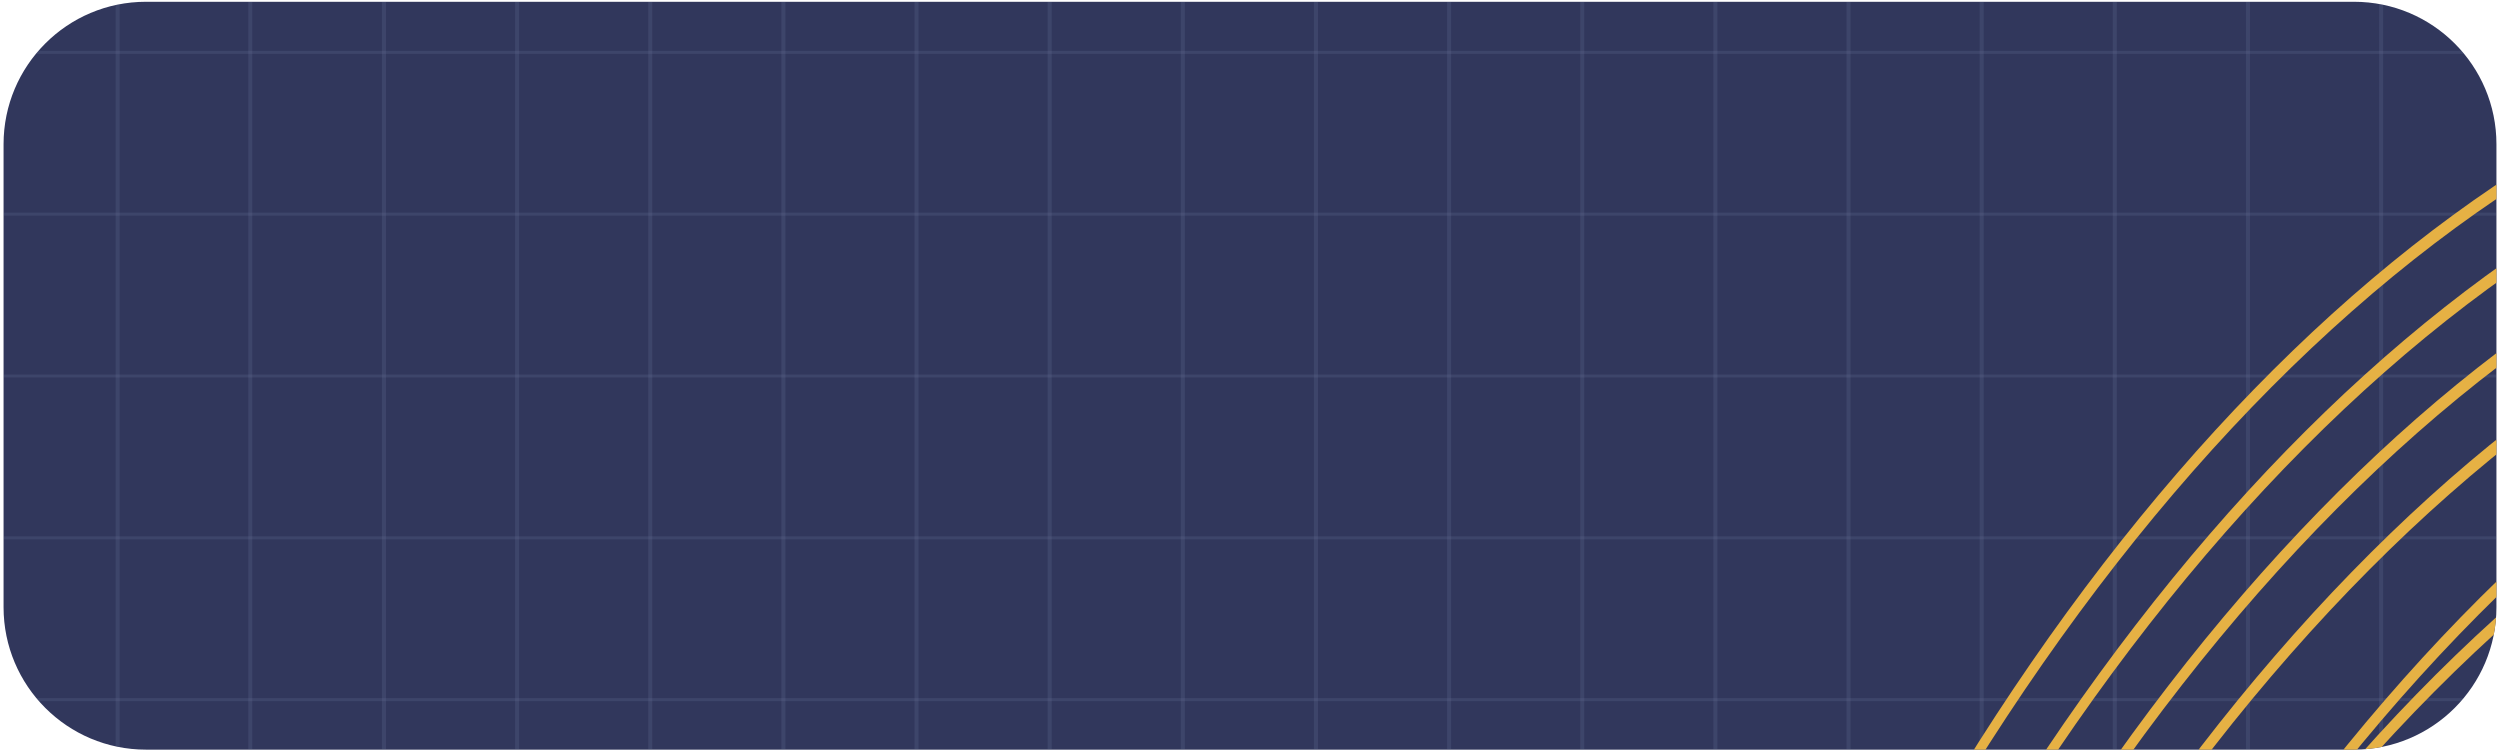 <?xml version="1.0" encoding="UTF-8"?> <svg xmlns="http://www.w3.org/2000/svg" width="468" height="141" viewBox="0 0 468 141" fill="none"><g clip-path="url(#clip0_4_146)"><path d="M0.667 27C0.667 12.272 12.606 0.333 27.333 0.333H440.667C455.394 0.333 467.333 12.272 467.333 27V113.667C467.333 128.394 455.394 140.333 440.667 140.333H27.333C12.606 140.333 0.667 128.394 0.667 113.667V27Z" fill="#31375C"></path><g opacity="0.45"><g style="mix-blend-mode:soft-light" opacity="0.25"><path d="M516.5 130.69H-48.722V131.25H516.5V130.69Z" fill="#9FAFD9"></path><path d="M516.5 100.397H-48.722V100.957H516.5V100.397Z" fill="#9FAFD9"></path><path d="M516.5 70.107H-48.722V70.667H516.5V70.107Z" fill="#9FAFD9"></path><path d="M516.5 39.813H-48.722V40.373H516.5V39.813Z" fill="#9FAFD9"></path><path d="M516.5 9.519H-48.722V10.079H516.5V9.519Z" fill="#9FAFD9"></path></g><g style="mix-blend-mode:soft-light" opacity="0.25"><path d="M22.402 -69.838H21.65V210.36H22.402V-69.838Z" fill="#9FAFD9"></path><path d="M47.227 -69.838H46.475V210.36H47.227V-69.838Z" fill="#9FAFD9"></path><path d="M72.254 -69.838H71.502V210.36H72.254V-69.838Z" fill="#9FAFD9"></path><path d="M171.95 -69.838H171.198V210.36H171.95V-69.838Z" fill="#9FAFD9"></path><path d="M196.874 -69.838H196.122V210.36H196.874V-69.838Z" fill="#9FAFD9"></path><path d="M97.178 -69.838H96.426V210.36H97.178V-69.838Z" fill="#9FAFD9"></path><path d="M122.102 -69.838H121.35V210.36H122.102V-69.838Z" fill="#9FAFD9"></path><path d="M147.026 -69.838H146.274V210.36H147.026V-69.838Z" fill="#9FAFD9"></path><path d="M221.802 -69.838H221.049V210.36H221.802V-69.838Z" fill="#9FAFD9"></path><path d="M246.726 -69.838H245.973V210.36H246.726V-69.838Z" fill="#9FAFD9"></path><path d="M271.65 -69.838H270.898V210.36H271.65V-69.838Z" fill="#9FAFD9"></path><path d="M296.574 -69.838H295.822V210.36H296.574V-69.838Z" fill="#9FAFD9"></path><path d="M321.498 -69.838H320.746V210.36H321.498V-69.838Z" fill="#9FAFD9"></path><path d="M346.422 -69.838H345.67V210.36H346.422V-69.838Z" fill="#9FAFD9"></path><path d="M371.346 -69.838H370.594V210.36H371.346V-69.838Z" fill="#9FAFD9"></path><path d="M396.27 -69.838H395.518V210.36H396.27V-69.838Z" fill="#9FAFD9"></path><path d="M421.197 -69.838H420.445V210.36H421.197V-69.838Z" fill="#9FAFD9"></path><path d="M446.121 -69.838H445.369V210.36H446.121V-69.838Z" fill="#9FAFD9"></path></g></g><g style="mix-blend-mode:lighten"><g style="mix-blend-mode:lighten"><path d="M321.929 238.889C377.742 98.648 464.383 13.704 553.473 3.791C598.611 -1.234 643.132 14.275 685.114 47.529C730.703 83.636 772.363 136.209 814.391 186.04C854.928 234.112 896.55 280.813 942.002 307.569C992.772 337.454 1046.42 339.038 1098.54 324.21C1208.98 292.788 1309.43 190.642 1415 124.713C1513.26 63.36 1626.31 32.747 1721.56 130.595C1765.1 175.317 1805.1 251.241 1810.72 353.341C1813.44 402.858 1807.58 454.216 1791.52 493.03C1777.05 527.968 1756.42 549.524 1735.1 562.915C1712.86 576.887 1689.62 582.64 1666.49 586.864C1638.2 592.037 1609.8 594.513 1581.39 594.945C1523.99 595.829 1466.64 588.429 1409.48 578.608C1294.75 558.902 1180.05 529.431 1064.67 535.524C948.747 541.645 834.102 579.326 719.053 605.033C607.381 629.985 493.528 643.717 382.132 606.165C355.454 597.173 329.061 585.115 303.101 569.901C302.328 569.45 302.005 571.853 302.769 572.304C411.938 636.299 526.923 640.155 639.58 622.806C757.786 604.6 874.768 563.201 993.002 545.483C1052.18 536.61 1111.37 535.175 1170.65 541.065C1229.65 546.937 1288.48 558.562 1347.28 569.726C1461.33 591.393 1578.35 614.936 1692.53 583.634C1732.64 572.635 1777.99 547.388 1800.1 473.029C1823.13 395.522 1812.28 296.506 1785.6 228.857C1755.99 153.761 1709.95 108.22 1664.41 85.182C1615.69 60.543 1564.49 60.672 1514.99 74.975C1402.93 107.336 1301.18 213.955 1193.64 278.558C1138.7 311.564 1081.38 334.353 1023.78 330.634C969.241 327.109 918.452 295.319 870.148 245.746C785.633 159.017 708.332 31.541 611.448 5.687C525.295 -17.304 434.899 34.68 367.334 143.821C350.236 171.442 334.739 202.745 321.055 237.14C320.558 238.383 321.432 240.15 321.929 238.898V238.889Z" fill="url(#paint0_linear_4_146)"></path></g><g style="mix-blend-mode:lighten"><path d="M328.03 250.292C383.843 110.051 470.484 25.108 559.574 15.195C604.712 10.169 649.234 25.678 691.215 58.932C736.804 95.039 778.464 147.613 820.492 197.443C861.029 245.516 902.652 292.217 948.103 318.973C998.873 348.858 1052.52 350.441 1104.64 335.613C1215.09 304.191 1315.53 202.045 1421.1 136.117C1519.37 74.763 1632.41 44.151 1727.66 141.998C1771.2 186.72 1811.2 262.644 1816.82 364.744C1819.54 414.262 1813.68 465.62 1797.62 504.433C1783.15 539.371 1762.52 560.927 1741.2 574.319C1718.96 588.291 1695.72 594.043 1672.59 598.268C1644.3 603.44 1615.9 605.916 1587.49 606.349C1530.09 607.232 1472.75 599.832 1415.58 590.012C1300.85 570.306 1186.15 540.835 1070.77 546.928C954.848 553.048 840.203 590.73 725.154 616.436C613.482 641.388 499.629 655.121 388.233 617.568C361.555 608.576 335.162 596.519 309.202 581.305C308.429 580.854 308.107 583.256 308.87 583.707C418.04 647.702 533.025 651.559 645.681 634.209C763.887 616.004 880.869 574.604 999.103 556.887C1058.28 548.014 1117.47 546.578 1176.75 552.469C1235.75 558.341 1294.58 569.965 1353.38 581.13C1467.43 602.796 1584.45 626.34 1698.63 595.037C1738.74 584.038 1784.09 558.792 1806.2 484.433C1829.23 406.926 1818.38 307.909 1791.7 240.26C1762.09 165.165 1716.05 119.623 1670.51 96.586C1621.79 71.947 1570.6 72.076 1521.09 86.379C1409.03 118.74 1307.28 225.359 1199.74 289.962C1144.8 322.967 1087.48 345.756 1029.89 342.038C975.342 338.513 924.553 306.722 876.25 257.149C791.734 170.42 714.433 42.945 617.549 17.091C531.396 -5.901 441 46.084 373.435 155.224C356.337 182.846 340.84 214.148 327.156 248.544C326.659 249.786 327.533 251.553 328.03 250.302V250.292Z" fill="url(#paint1_linear_4_146)"></path></g><g style="mix-blend-mode:lighten"><path d="M334.122 261.687C389.935 121.446 476.577 36.502 565.666 26.59C610.804 21.564 655.326 37.073 697.307 70.327C742.897 106.434 784.556 159.007 826.584 208.838C867.121 256.91 908.744 303.611 954.195 330.367C1004.96 360.253 1058.62 361.836 1110.73 347.008C1221.18 315.586 1321.62 213.44 1427.19 147.512C1525.46 86.158 1638.5 55.545 1733.76 153.393C1777.29 198.115 1817.3 274.039 1822.91 376.139C1825.63 425.656 1819.77 477.014 1803.71 515.828C1789.25 550.766 1768.61 572.322 1747.29 585.714C1725.05 599.685 1701.81 605.438 1678.68 609.662C1650.39 614.835 1621.99 617.311 1593.58 617.744C1536.18 618.627 1478.84 611.227 1421.67 601.406C1306.94 581.701 1192.24 552.229 1076.86 558.323C960.94 564.443 846.296 602.124 731.246 627.831C619.574 652.783 505.721 666.515 394.325 628.963C367.647 619.971 341.254 607.914 315.294 592.699C314.521 592.248 314.199 594.651 314.963 595.102C424.132 659.097 539.117 662.953 651.774 645.604C769.979 627.398 886.961 585.999 1005.19 568.281C1064.38 559.409 1123.57 557.973 1182.84 563.863C1241.85 569.736 1300.67 581.36 1359.47 592.525C1473.52 614.191 1590.55 637.735 1704.72 606.432C1744.84 595.433 1790.19 570.186 1812.29 495.827C1835.32 418.321 1824.47 319.304 1797.8 251.655C1768.18 176.56 1722.14 131.018 1676.6 107.98C1627.88 83.341 1576.69 83.47 1527.18 97.773C1415.12 130.135 1313.38 236.754 1205.84 301.356C1150.89 334.362 1093.58 357.151 1035.98 353.433C981.434 349.907 930.646 318.117 882.342 268.544C797.826 181.815 720.525 54.34 623.642 28.486C537.488 5.494 447.092 57.478 379.527 166.619C362.429 194.24 346.932 225.543 333.248 259.938C332.751 261.181 333.625 262.948 334.122 261.696V261.687Z" fill="url(#paint2_linear_4_146)"></path></g><g style="mix-blend-mode:lighten"><path d="M340.223 273.091C396.036 132.85 482.678 47.906 571.767 37.993C616.905 32.968 661.427 48.477 703.409 81.731C748.998 117.838 790.657 170.411 832.685 220.242C873.222 268.314 914.845 315.015 960.296 341.771C1011.07 371.656 1064.72 373.24 1116.83 358.412C1227.28 326.99 1327.72 224.844 1433.29 158.915C1531.56 97.562 1644.6 66.949 1739.86 164.797C1783.39 209.519 1823.4 285.443 1829.01 387.543C1831.73 437.06 1825.87 488.418 1809.81 527.232C1795.35 562.17 1774.72 583.726 1753.39 597.117C1731.15 611.089 1707.92 616.842 1684.78 621.066C1656.49 626.239 1628.09 628.715 1599.68 629.147C1542.28 630.031 1484.94 622.631 1427.77 612.81C1313.05 593.104 1198.35 563.633 1082.97 569.726C967.042 575.847 852.397 613.528 737.347 639.235C625.675 664.187 511.822 677.919 400.426 640.367C373.748 631.375 347.355 619.317 321.395 604.103C320.622 603.652 320.3 606.055 321.064 606.505C430.233 670.501 545.218 674.357 657.875 657.008C776.081 638.802 893.063 597.403 1011.3 579.685C1070.48 570.812 1129.67 569.377 1188.94 575.267C1247.95 581.139 1306.77 592.764 1365.57 603.928C1479.62 625.595 1596.65 649.138 1710.82 617.836C1750.94 606.837 1796.29 581.59 1818.39 507.231C1841.42 429.724 1830.58 330.708 1803.9 263.059C1774.28 187.963 1728.24 142.422 1682.7 119.384C1633.98 94.745 1582.79 94.874 1533.28 109.177C1421.22 141.538 1319.48 248.157 1211.94 312.76C1156.99 345.766 1099.68 368.555 1042.08 364.836C987.535 361.311 936.747 329.521 888.443 279.948C803.927 193.219 726.627 65.743 629.743 39.889C543.589 16.898 453.193 68.882 385.628 178.023C368.53 205.644 353.033 236.947 339.349 271.342C338.852 272.585 339.726 274.352 340.223 273.1V273.091Z" fill="url(#paint3_linear_4_146)"></path></g><g style="mix-blend-mode:lighten"><path d="M360.748 281.444C416.561 141.203 503.203 56.259 592.292 46.346C637.43 41.321 681.952 56.83 723.933 90.084C769.522 126.191 811.182 178.764 853.21 228.594C893.747 276.667 935.37 323.368 980.821 350.124C1031.59 380.009 1085.24 381.592 1137.35 366.765C1247.8 335.342 1348.25 233.196 1453.82 167.268C1552.08 105.914 1665.13 75.302 1760.38 173.15C1803.92 217.872 1843.92 293.795 1849.54 395.895C1852.26 445.413 1846.4 496.771 1830.34 535.584C1815.87 570.523 1795.24 592.078 1773.92 605.47C1751.68 619.442 1728.44 625.194 1705.3 629.419C1677.02 634.592 1648.62 637.068 1620.21 637.5C1562.8 638.384 1505.46 630.984 1448.3 621.163C1333.57 601.457 1218.87 571.986 1103.49 578.079C987.566 584.2 872.922 621.881 757.872 647.588C646.2 672.54 532.347 686.272 420.951 648.72C394.273 639.727 367.88 627.67 341.92 612.456C341.147 612.005 340.825 614.407 341.589 614.858C450.758 678.854 565.743 682.71 678.399 665.361C796.605 647.155 913.587 605.755 1031.82 588.038C1091 579.165 1150.19 577.729 1209.47 583.62C1268.47 589.492 1327.29 601.117 1386.1 612.281C1500.14 633.947 1617.17 657.491 1731.35 626.188C1771.46 615.19 1816.81 589.943 1838.92 515.584C1861.95 438.077 1851.1 339.061 1824.42 271.411C1794.81 196.316 1748.77 150.775 1703.23 127.737C1654.51 103.098 1603.31 103.227 1553.8 117.53C1441.75 149.891 1340 256.51 1232.46 321.113C1177.51 354.118 1120.2 376.908 1062.6 373.189C1008.06 369.664 957.272 337.873 908.968 288.301C824.452 201.572 747.151 74.096 650.267 48.242C564.114 25.251 473.718 77.235 406.153 186.376C389.055 213.997 373.558 245.3 359.874 279.695C359.377 280.937 360.251 282.705 360.748 281.453V281.444Z" fill="url(#paint4_linear_4_146)"></path></g><g style="mix-blend-mode:lighten"><path d="M352.426 295.889C408.239 155.648 494.88 70.704 583.97 60.792C629.108 55.766 673.629 71.275 715.611 104.529C761.2 140.636 802.86 193.21 844.888 243.04C885.425 291.112 927.047 337.813 972.499 364.569C1023.27 394.455 1076.92 396.038 1129.03 381.21C1239.48 349.788 1339.93 247.642 1445.5 181.714C1543.76 120.36 1656.8 89.748 1752.06 187.595C1795.6 232.317 1835.6 308.241 1841.21 410.341C1843.94 459.858 1838.08 511.217 1822.02 550.03C1807.55 584.968 1786.92 606.524 1765.6 619.916C1743.35 633.887 1720.12 639.64 1696.98 643.865C1668.69 649.037 1640.3 651.513 1611.89 651.946C1554.48 652.829 1497.14 645.429 1439.98 635.609C1325.25 615.903 1210.55 586.432 1095.17 592.525C979.244 598.645 864.599 636.327 749.55 662.033C637.878 686.985 524.025 700.718 412.629 663.165C385.951 654.173 359.558 642.116 333.598 626.902C332.825 626.451 332.503 628.853 333.266 629.304C442.435 693.299 557.42 697.156 670.077 679.806C788.283 661.601 905.265 620.201 1023.5 602.483C1082.68 593.611 1141.87 592.175 1201.14 598.066C1260.15 603.938 1318.97 615.562 1377.78 626.727C1491.82 648.393 1608.85 671.937 1723.03 640.634C1763.14 629.635 1808.49 604.389 1830.59 530.03C1853.63 452.523 1842.78 353.506 1816.1 285.857C1786.49 210.762 1740.45 165.22 1694.9 142.183C1646.18 117.544 1594.99 117.672 1545.48 131.975C1433.42 164.337 1331.68 270.956 1224.14 335.558C1169.19 368.564 1111.88 391.353 1054.28 387.635C999.738 384.11 948.949 352.319 900.646 302.746C816.13 216.017 738.829 88.542 641.945 62.688C555.792 39.696 465.396 91.68 397.831 200.821C380.733 228.442 365.236 259.745 351.552 294.141C351.055 295.383 351.929 297.15 352.426 295.898V295.889Z" fill="url(#paint5_linear_4_146)"></path></g><g style="mix-blend-mode:lighten"><path d="M358.527 307.284C414.34 167.042 500.982 82.099 590.071 72.186C635.209 67.161 679.731 82.669 721.712 115.923C767.302 152.031 808.961 204.604 850.989 254.434C891.526 302.507 933.149 349.208 978.6 375.964C1029.37 405.849 1083.02 407.432 1135.13 392.605C1245.58 361.182 1346.03 259.036 1451.6 193.108C1549.86 131.754 1662.91 101.142 1758.16 198.989C1801.7 243.712 1841.7 319.635 1847.31 421.735C1850.04 471.253 1844.18 522.611 1828.12 561.424C1813.65 596.362 1793.02 617.918 1771.7 631.31C1749.46 645.282 1726.22 651.034 1703.08 655.259C1674.8 660.432 1646.4 662.907 1617.99 663.34C1560.58 664.224 1503.24 656.823 1446.08 647.003C1331.35 627.297 1216.65 597.826 1101.27 603.919C985.345 610.04 870.701 647.721 755.651 673.428C643.979 698.38 530.126 712.112 418.73 674.56C392.052 665.567 365.659 653.51 339.699 638.296C338.926 637.845 338.604 640.247 339.368 640.698C448.537 704.693 563.522 708.55 676.179 691.2C794.384 672.995 911.366 631.595 1029.6 613.878C1088.78 605.005 1147.97 603.569 1207.24 609.46C1266.25 615.332 1325.07 626.957 1383.88 638.121C1497.92 659.787 1614.95 683.331 1729.13 652.028C1769.24 641.03 1814.59 615.783 1836.69 541.424C1859.73 463.917 1848.88 364.901 1822.2 297.251C1792.59 222.156 1746.55 176.615 1701 153.577C1652.29 128.938 1601.09 129.067 1551.58 143.37C1439.52 175.731 1337.78 282.35 1230.24 346.953C1175.29 379.958 1117.98 402.747 1060.38 399.029C1005.84 395.504 955.051 363.713 906.747 314.14C822.231 227.411 744.93 99.936 648.047 74.082C561.893 51.09 471.497 103.075 403.932 212.215C386.834 239.837 371.337 271.139 357.653 305.535C357.156 306.777 358.03 308.545 358.527 307.293V307.284Z" fill="url(#paint6_linear_4_146)"></path></g><g style="mix-blend-mode:lighten"><path d="M364.628 318.688C420.442 178.446 507.083 93.503 596.172 83.59C641.31 78.565 685.832 94.073 727.814 127.327C773.403 163.435 815.062 216.008 857.09 265.838C897.627 313.911 939.25 360.612 984.701 387.368C1035.47 417.253 1089.12 418.836 1141.24 404.009C1251.68 372.586 1352.13 270.44 1457.7 204.512C1555.96 143.158 1669.01 112.546 1764.26 210.393C1807.8 255.116 1847.8 331.039 1853.42 433.139C1856.14 482.657 1850.28 534.015 1834.22 572.828C1819.75 607.766 1799.12 629.322 1777.8 642.714C1755.56 656.686 1732.32 662.438 1709.19 666.663C1680.9 671.835 1652.5 674.311 1624.09 674.744C1566.68 675.628 1509.34 668.227 1452.18 658.407C1337.45 638.701 1222.75 609.23 1107.37 615.323C991.447 621.444 876.802 659.125 761.752 684.831C650.08 709.783 536.227 723.516 424.831 685.964C398.153 676.971 371.76 664.914 345.8 649.7C345.027 649.249 344.705 651.651 345.469 652.102C454.638 716.097 569.623 719.954 682.28 702.604C800.486 684.399 917.468 642.999 1035.7 625.282C1094.88 616.409 1154.07 614.973 1213.35 620.864C1272.35 626.736 1331.17 638.361 1389.98 649.525C1504.02 671.191 1621.05 694.735 1735.23 663.432C1775.34 652.433 1820.69 627.187 1842.8 552.828C1865.83 475.321 1854.98 376.305 1828.3 308.655C1798.69 233.56 1752.65 188.018 1707.11 164.981C1658.39 140.342 1607.19 140.471 1557.68 154.774C1445.63 187.135 1343.88 293.754 1236.34 358.357C1181.39 391.362 1124.08 414.151 1066.48 410.433C1011.94 406.908 961.152 375.117 912.848 325.544C828.332 238.815 751.032 111.34 654.148 85.486C567.994 62.495 477.598 114.479 410.033 223.619C392.935 251.241 377.438 282.543 363.754 316.939C363.257 318.181 364.132 319.949 364.628 318.697V318.688Z" fill="url(#paint7_linear_4_146)"></path></g><g style="mix-blend-mode:lighten"><path d="M370.73 330.082C426.543 189.841 513.184 104.897 602.273 94.984C647.412 89.959 691.933 105.468 733.915 138.722C779.504 174.829 821.164 227.402 863.191 277.233C903.728 325.305 945.351 372.006 990.802 398.762C1041.57 428.648 1095.22 430.231 1147.34 415.403C1257.78 383.981 1358.23 281.835 1463.8 215.907C1562.07 154.553 1675.11 123.94 1770.36 221.788C1813.9 266.51 1853.9 342.434 1859.52 444.534C1862.24 494.051 1856.38 545.409 1840.32 584.223C1825.85 619.161 1805.22 640.717 1783.9 654.109C1761.66 668.08 1738.42 673.833 1715.29 678.057C1687 683.23 1658.6 685.706 1630.19 686.138C1572.79 687.022 1515.45 679.622 1458.28 669.801C1343.55 650.096 1228.85 620.625 1113.47 626.718C997.548 632.838 882.903 670.519 767.854 696.226C656.182 721.178 542.328 734.91 430.932 697.358C404.254 688.366 377.862 676.309 351.901 661.094C351.128 660.643 350.806 663.046 351.57 663.497C460.739 727.492 575.724 731.348 688.381 713.999C806.587 695.793 923.569 654.394 1041.8 636.676C1100.98 627.804 1160.17 626.368 1219.45 632.258C1278.45 638.13 1337.28 649.755 1396.08 660.919C1510.13 682.586 1627.15 706.129 1741.33 674.827C1781.44 663.828 1826.79 638.581 1848.9 564.222C1871.93 486.716 1861.08 387.699 1834.4 320.05C1804.79 244.954 1758.75 199.413 1713.21 176.375C1664.49 151.736 1613.3 151.865 1563.79 166.168C1451.73 198.529 1349.98 305.148 1242.44 369.751C1187.5 402.757 1130.18 425.546 1072.58 421.827C1018.04 418.302 967.253 386.512 918.949 336.939C834.434 250.21 757.133 122.735 660.249 96.881C574.095 73.889 483.699 125.873 416.135 235.014C399.037 262.635 383.54 293.938 369.855 328.333C369.359 329.576 370.233 331.343 370.73 330.091V330.082Z" fill="url(#paint8_linear_4_146)"></path></g><g style="mix-blend-mode:lighten"><path d="M376.822 341.486C432.635 201.245 519.276 116.301 608.365 106.388C653.504 101.363 698.025 116.872 740.007 150.126C785.596 186.233 827.256 238.806 869.284 288.636C909.82 336.709 951.443 383.41 996.894 410.166C1047.66 440.051 1101.31 441.634 1153.43 426.807C1263.88 395.384 1364.32 293.238 1469.89 227.31C1568.16 165.956 1681.2 135.344 1776.46 233.192C1819.99 277.914 1860 353.838 1865.61 455.937C1868.33 505.455 1862.47 556.813 1846.41 595.626C1831.95 630.565 1811.31 652.12 1789.99 665.512C1767.75 679.484 1744.51 685.236 1721.38 689.461C1693.09 694.634 1664.69 697.11 1636.28 697.542C1578.88 698.426 1521.54 691.026 1464.37 681.205C1349.64 661.499 1234.94 632.028 1119.56 638.121C1003.64 644.242 888.995 681.923 773.946 707.63C662.274 732.582 548.42 746.314 437.024 708.762C410.346 699.769 383.954 687.712 357.993 672.498C357.22 672.047 356.898 674.449 357.662 674.9C466.831 738.896 581.816 742.752 694.473 725.403C812.679 707.197 929.661 665.798 1047.89 648.08C1107.08 639.207 1166.27 637.771 1225.54 643.662C1284.55 649.534 1343.37 661.159 1402.17 672.323C1516.22 693.989 1633.25 717.533 1747.42 686.23C1787.54 675.232 1832.88 649.985 1854.99 575.626C1878.02 498.119 1867.17 399.103 1840.5 331.453C1810.88 256.358 1764.84 210.817 1719.3 187.779C1670.58 163.14 1619.39 163.269 1569.88 177.572C1457.82 209.933 1356.08 316.552 1248.54 381.155C1193.59 414.16 1136.28 436.95 1078.68 433.231C1024.13 429.706 973.345 397.915 925.041 348.343C840.526 261.613 763.225 134.138 666.341 108.284C580.187 85.293 489.791 137.277 422.227 246.418C405.129 274.039 389.632 305.342 375.947 339.737C375.451 340.98 376.325 342.747 376.822 341.495V341.486Z" fill="url(#paint9_linear_4_146)"></path></g><g style="mix-blend-mode:lighten"><path d="M382.923 352.88C438.736 212.639 525.377 127.696 614.467 117.783C659.605 112.757 704.127 128.266 746.108 161.52C791.697 197.627 833.357 250.201 875.385 300.031C915.922 348.104 957.545 394.805 1003 421.561C1053.77 451.446 1107.42 453.029 1159.53 438.201C1269.98 406.779 1370.42 304.633 1475.99 238.705C1574.26 177.351 1687.3 146.739 1782.56 244.586C1826.09 289.308 1866.1 365.232 1871.71 467.332C1874.43 516.85 1868.57 568.208 1852.51 607.021C1838.05 641.959 1817.42 663.515 1796.09 676.907C1773.85 690.878 1750.61 696.631 1727.48 700.856C1699.19 706.028 1670.79 708.504 1642.38 708.937C1584.98 709.82 1527.64 702.42 1470.47 692.6C1355.75 672.894 1241.05 643.423 1125.66 649.516C1009.74 655.636 895.096 693.318 780.047 719.024C668.375 743.976 554.522 757.709 443.126 720.156C416.448 711.164 390.055 699.107 364.095 683.893C363.322 683.442 363 685.844 363.763 686.295C472.932 750.29 587.918 754.147 700.574 736.797C818.78 718.592 935.762 677.192 1054 659.475C1113.18 650.602 1172.37 649.166 1231.64 655.057C1290.65 660.929 1349.47 672.553 1408.27 683.718C1522.32 705.384 1639.35 728.928 1753.52 697.625C1793.64 686.626 1838.99 661.38 1861.09 587.021C1884.12 509.514 1873.27 410.497 1846.6 342.848C1816.98 267.753 1770.94 222.211 1725.4 199.174C1676.68 174.535 1625.49 174.663 1575.98 188.966C1463.92 221.328 1362.18 327.947 1254.64 392.55C1199.69 425.555 1142.38 448.344 1084.78 444.626C1030.24 441.101 979.447 409.31 931.143 359.737C846.627 273.008 769.326 145.533 672.442 119.679C586.289 96.687 495.893 148.671 428.328 257.812C411.23 285.434 395.733 316.736 382.049 351.132C381.552 352.374 382.426 354.141 382.923 352.89V352.88Z" fill="url(#paint10_linear_4_146)"></path></g><g style="mix-blend-mode:lighten"><path d="M389.024 364.284C444.837 224.043 531.479 139.099 620.568 129.187C665.706 124.161 710.228 139.67 752.21 172.924C797.799 209.031 839.458 261.604 881.486 311.435C922.023 359.507 963.646 406.208 1009.1 432.964C1059.87 462.85 1113.52 464.433 1165.63 449.605C1276.08 418.183 1376.52 316.037 1482.1 250.109C1580.36 188.755 1693.4 158.142 1788.66 255.99C1832.19 300.712 1872.2 376.636 1877.81 478.736C1880.54 528.253 1874.67 579.612 1858.62 618.425C1844.15 653.363 1823.52 674.919 1802.19 688.311C1779.95 702.282 1756.72 708.035 1733.58 712.259C1705.29 717.432 1676.89 719.908 1648.49 720.341C1591.08 721.224 1533.74 713.824 1476.57 704.003C1361.85 684.298 1247.15 654.826 1131.77 660.919C1015.84 667.04 901.198 704.721 786.148 730.428C674.476 755.38 560.623 769.112 449.227 731.56C422.549 722.568 396.156 710.511 370.196 695.297C369.423 694.846 369.101 697.248 369.865 697.699C479.034 761.694 594.019 765.551 706.676 748.201C824.882 729.996 941.864 688.596 1060.1 670.878C1119.28 662.006 1178.47 660.57 1237.74 666.46C1296.75 672.332 1355.57 683.957 1414.37 695.122C1528.42 716.788 1645.45 740.332 1759.62 709.029C1799.74 698.03 1845.09 672.784 1867.19 598.424C1890.23 520.918 1879.38 421.901 1852.7 354.252C1823.08 279.156 1777.04 233.615 1731.5 210.578C1682.78 185.938 1631.59 186.067 1582.08 200.37C1470.02 232.731 1368.28 339.351 1260.74 403.953C1205.79 436.959 1148.48 459.748 1090.88 456.03C1036.34 452.504 985.548 420.714 937.244 371.141C852.728 284.412 775.427 156.937 678.544 131.083C592.39 108.091 501.994 160.075 434.429 269.216C417.331 296.837 401.834 328.14 388.15 362.535C387.653 363.778 388.527 365.545 389.024 364.293V364.284Z" fill="url(#paint11_linear_4_146)"></path></g></g></g><defs><linearGradient id="paint0_linear_4_146" x1="1228.31" y1="260.196" x2="852.801" y2="370.473" gradientUnits="userSpaceOnUse"><stop stop-color="#F5C892"></stop><stop offset="0.03" stop-color="#D5B189"></stop><stop offset="0.09" stop-color="#A88F7C"></stop><stop offset="0.15" stop-color="#817372"></stop><stop offset="0.21" stop-color="#615B69"></stop><stop offset="0.28" stop-color="#494962"></stop><stop offset="0.34" stop-color="#373D5D"></stop><stop offset="0.41" stop-color="#2D355A"></stop><stop offset="0.5" stop-color="#2A335A"></stop><stop offset="0.57" stop-color="#2D3559"></stop><stop offset="0.65" stop-color="#393D58"></stop><stop offset="0.72" stop-color="#4C4A55"></stop><stop offset="0.79" stop-color="#685C52"></stop><stop offset="0.86" stop-color="#8B744E"></stop><stop offset="0.93" stop-color="#B69049"></stop><stop offset="0.99" stop-color="#E6B144"></stop></linearGradient><linearGradient id="paint1_linear_4_146" x1="1230.22" y1="272.833" x2="854.715" y2="383.1" gradientUnits="userSpaceOnUse"><stop stop-color="#F5C892"></stop><stop offset="0.03" stop-color="#D5B189"></stop><stop offset="0.09" stop-color="#A88F7C"></stop><stop offset="0.15" stop-color="#817372"></stop><stop offset="0.21" stop-color="#615B69"></stop><stop offset="0.28" stop-color="#494962"></stop><stop offset="0.34" stop-color="#373D5D"></stop><stop offset="0.41" stop-color="#2D355A"></stop><stop offset="0.5" stop-color="#2A335A"></stop><stop offset="0.57" stop-color="#2D3559"></stop><stop offset="0.65" stop-color="#393D58"></stop><stop offset="0.72" stop-color="#4C4A55"></stop><stop offset="0.79" stop-color="#685C52"></stop><stop offset="0.86" stop-color="#8B744E"></stop><stop offset="0.93" stop-color="#B69049"></stop><stop offset="0.99" stop-color="#E6B144"></stop></linearGradient><linearGradient id="paint2_linear_4_146" x1="1232.14" y1="285.461" x2="856.63" y2="395.728" gradientUnits="userSpaceOnUse"><stop stop-color="#F5C892"></stop><stop offset="0.03" stop-color="#D5B189"></stop><stop offset="0.09" stop-color="#A88F7C"></stop><stop offset="0.15" stop-color="#817372"></stop><stop offset="0.21" stop-color="#615B69"></stop><stop offset="0.28" stop-color="#494962"></stop><stop offset="0.34" stop-color="#373D5D"></stop><stop offset="0.41" stop-color="#2D355A"></stop><stop offset="0.5" stop-color="#2A335A"></stop><stop offset="0.57" stop-color="#2D3559"></stop><stop offset="0.65" stop-color="#393D58"></stop><stop offset="0.72" stop-color="#4C4A55"></stop><stop offset="0.79" stop-color="#685C52"></stop><stop offset="0.86" stop-color="#8B744E"></stop><stop offset="0.93" stop-color="#B69049"></stop><stop offset="0.99" stop-color="#E6B144"></stop></linearGradient><linearGradient id="paint3_linear_4_146" x1="1234.05" y1="298.089" x2="858.544" y2="408.356" gradientUnits="userSpaceOnUse"><stop stop-color="#F5C892"></stop><stop offset="0.03" stop-color="#D5B189"></stop><stop offset="0.09" stop-color="#A88F7C"></stop><stop offset="0.15" stop-color="#817372"></stop><stop offset="0.21" stop-color="#615B69"></stop><stop offset="0.28" stop-color="#494962"></stop><stop offset="0.34" stop-color="#373D5D"></stop><stop offset="0.41" stop-color="#2D355A"></stop><stop offset="0.5" stop-color="#2A335A"></stop><stop offset="0.57" stop-color="#2D3559"></stop><stop offset="0.65" stop-color="#393D58"></stop><stop offset="0.72" stop-color="#4C4A55"></stop><stop offset="0.79" stop-color="#685C52"></stop><stop offset="0.86" stop-color="#8B744E"></stop><stop offset="0.93" stop-color="#B69049"></stop><stop offset="0.99" stop-color="#E6B144"></stop></linearGradient><linearGradient id="paint4_linear_4_146" x1="1250.39" y1="307.675" x2="874.881" y2="417.942" gradientUnits="userSpaceOnUse"><stop stop-color="#F5C892"></stop><stop offset="0.03" stop-color="#D5B189"></stop><stop offset="0.09" stop-color="#A88F7C"></stop><stop offset="0.15" stop-color="#817372"></stop><stop offset="0.21" stop-color="#615B69"></stop><stop offset="0.28" stop-color="#494962"></stop><stop offset="0.34" stop-color="#373D5D"></stop><stop offset="0.41" stop-color="#2D355A"></stop><stop offset="0.5" stop-color="#2A335A"></stop><stop offset="0.57" stop-color="#2D3559"></stop><stop offset="0.65" stop-color="#393D58"></stop><stop offset="0.72" stop-color="#4C4A55"></stop><stop offset="0.79" stop-color="#685C52"></stop><stop offset="0.86" stop-color="#8B744E"></stop><stop offset="0.93" stop-color="#B69049"></stop><stop offset="0.99" stop-color="#E6B144"></stop></linearGradient><linearGradient id="paint5_linear_4_146" x1="1237.87" y1="323.345" x2="862.372" y2="433.621" gradientUnits="userSpaceOnUse"><stop stop-color="#F5C892"></stop><stop offset="0.03" stop-color="#D5B189"></stop><stop offset="0.09" stop-color="#A88F7C"></stop><stop offset="0.15" stop-color="#817372"></stop><stop offset="0.21" stop-color="#615B69"></stop><stop offset="0.28" stop-color="#494962"></stop><stop offset="0.34" stop-color="#373D5D"></stop><stop offset="0.41" stop-color="#2D355A"></stop><stop offset="0.5" stop-color="#2A335A"></stop><stop offset="0.57" stop-color="#2D3559"></stop><stop offset="0.65" stop-color="#393D58"></stop><stop offset="0.72" stop-color="#4C4A55"></stop><stop offset="0.79" stop-color="#685C52"></stop><stop offset="0.86" stop-color="#8B744E"></stop><stop offset="0.93" stop-color="#B69049"></stop><stop offset="0.99" stop-color="#E6B144"></stop></linearGradient><linearGradient id="paint6_linear_4_146" x1="1239.78" y1="335.972" x2="864.277" y2="446.249" gradientUnits="userSpaceOnUse"><stop stop-color="#F5C892"></stop><stop offset="0.03" stop-color="#D5B189"></stop><stop offset="0.09" stop-color="#A88F7C"></stop><stop offset="0.15" stop-color="#817372"></stop><stop offset="0.21" stop-color="#615B69"></stop><stop offset="0.28" stop-color="#494962"></stop><stop offset="0.34" stop-color="#373D5D"></stop><stop offset="0.41" stop-color="#2D355A"></stop><stop offset="0.5" stop-color="#2A335A"></stop><stop offset="0.57" stop-color="#2D3559"></stop><stop offset="0.65" stop-color="#393D58"></stop><stop offset="0.72" stop-color="#4C4A55"></stop><stop offset="0.79" stop-color="#685C52"></stop><stop offset="0.86" stop-color="#8B744E"></stop><stop offset="0.93" stop-color="#B69049"></stop><stop offset="0.99" stop-color="#E6B144"></stop></linearGradient><linearGradient id="paint7_linear_4_146" x1="1241.7" y1="348.61" x2="866.191" y2="458.877" gradientUnits="userSpaceOnUse"><stop stop-color="#F5C892"></stop><stop offset="0.03" stop-color="#D5B189"></stop><stop offset="0.09" stop-color="#A88F7C"></stop><stop offset="0.15" stop-color="#817372"></stop><stop offset="0.21" stop-color="#615B69"></stop><stop offset="0.28" stop-color="#494962"></stop><stop offset="0.34" stop-color="#373D5D"></stop><stop offset="0.41" stop-color="#2D355A"></stop><stop offset="0.5" stop-color="#2A335A"></stop><stop offset="0.57" stop-color="#2D3559"></stop><stop offset="0.65" stop-color="#393D58"></stop><stop offset="0.72" stop-color="#4C4A55"></stop><stop offset="0.79" stop-color="#685C52"></stop><stop offset="0.86" stop-color="#8B744E"></stop><stop offset="0.93" stop-color="#B69049"></stop><stop offset="0.99" stop-color="#E6B144"></stop></linearGradient><linearGradient id="paint8_linear_4_146" x1="1243.61" y1="361.238" x2="868.105" y2="471.505" gradientUnits="userSpaceOnUse"><stop stop-color="#F5C892"></stop><stop offset="0.03" stop-color="#D5B189"></stop><stop offset="0.09" stop-color="#A88F7C"></stop><stop offset="0.15" stop-color="#817372"></stop><stop offset="0.21" stop-color="#615B69"></stop><stop offset="0.28" stop-color="#494962"></stop><stop offset="0.34" stop-color="#373D5D"></stop><stop offset="0.41" stop-color="#2D355A"></stop><stop offset="0.5" stop-color="#2A335A"></stop><stop offset="0.57" stop-color="#2D3559"></stop><stop offset="0.65" stop-color="#393D58"></stop><stop offset="0.72" stop-color="#4C4A55"></stop><stop offset="0.79" stop-color="#685C52"></stop><stop offset="0.86" stop-color="#8B744E"></stop><stop offset="0.93" stop-color="#B69049"></stop><stop offset="0.99" stop-color="#E6B144"></stop></linearGradient><linearGradient id="paint9_linear_4_146" x1="1245.53" y1="373.865" x2="870.019" y2="484.133" gradientUnits="userSpaceOnUse"><stop stop-color="#F5C892"></stop><stop offset="0.03" stop-color="#D5B189"></stop><stop offset="0.09" stop-color="#A88F7C"></stop><stop offset="0.15" stop-color="#817372"></stop><stop offset="0.21" stop-color="#615B69"></stop><stop offset="0.28" stop-color="#494962"></stop><stop offset="0.34" stop-color="#373D5D"></stop><stop offset="0.41" stop-color="#2D355A"></stop><stop offset="0.5" stop-color="#2A335A"></stop><stop offset="0.57" stop-color="#2D3559"></stop><stop offset="0.65" stop-color="#393D58"></stop><stop offset="0.72" stop-color="#4C4A55"></stop><stop offset="0.79" stop-color="#685C52"></stop><stop offset="0.86" stop-color="#8B744E"></stop><stop offset="0.93" stop-color="#B69049"></stop><stop offset="0.99" stop-color="#E6B144"></stop></linearGradient><linearGradient id="paint10_linear_4_146" x1="1247.44" y1="386.493" x2="871.933" y2="496.761" gradientUnits="userSpaceOnUse"><stop stop-color="#F5C892"></stop><stop offset="0.03" stop-color="#D5B189"></stop><stop offset="0.09" stop-color="#A88F7C"></stop><stop offset="0.15" stop-color="#817372"></stop><stop offset="0.21" stop-color="#615B69"></stop><stop offset="0.28" stop-color="#494962"></stop><stop offset="0.34" stop-color="#373D5D"></stop><stop offset="0.41" stop-color="#2D355A"></stop><stop offset="0.5" stop-color="#2A335A"></stop><stop offset="0.57" stop-color="#2D3559"></stop><stop offset="0.65" stop-color="#393D58"></stop><stop offset="0.72" stop-color="#4C4A55"></stop><stop offset="0.79" stop-color="#685C52"></stop><stop offset="0.86" stop-color="#8B744E"></stop><stop offset="0.93" stop-color="#B69049"></stop><stop offset="0.99" stop-color="#E6B144"></stop></linearGradient><linearGradient id="paint11_linear_4_146" x1="1249.35" y1="399.121" x2="873.847" y2="509.398" gradientUnits="userSpaceOnUse"><stop stop-color="#F5C892"></stop><stop offset="0.03" stop-color="#D5B189"></stop><stop offset="0.09" stop-color="#A88F7C"></stop><stop offset="0.15" stop-color="#817372"></stop><stop offset="0.21" stop-color="#615B69"></stop><stop offset="0.28" stop-color="#494962"></stop><stop offset="0.34" stop-color="#373D5D"></stop><stop offset="0.41" stop-color="#2D355A"></stop><stop offset="0.5" stop-color="#2A335A"></stop><stop offset="0.57" stop-color="#2D3559"></stop><stop offset="0.65" stop-color="#393D58"></stop><stop offset="0.72" stop-color="#4C4A55"></stop><stop offset="0.79" stop-color="#685C52"></stop><stop offset="0.86" stop-color="#8B744E"></stop><stop offset="0.93" stop-color="#B69049"></stop><stop offset="0.99" stop-color="#E6B144"></stop></linearGradient><clipPath id="clip0_4_146"><path d="M0.667 27C0.667 12.272 12.606 0.333 27.333 0.333H440.667C455.394 0.333 467.333 12.272 467.333 27V113.667C467.333 128.394 455.394 140.333 440.667 140.333H27.333C12.606 140.333 0.667 128.394 0.667 113.667V27Z" fill="white"></path></clipPath></defs></svg> 